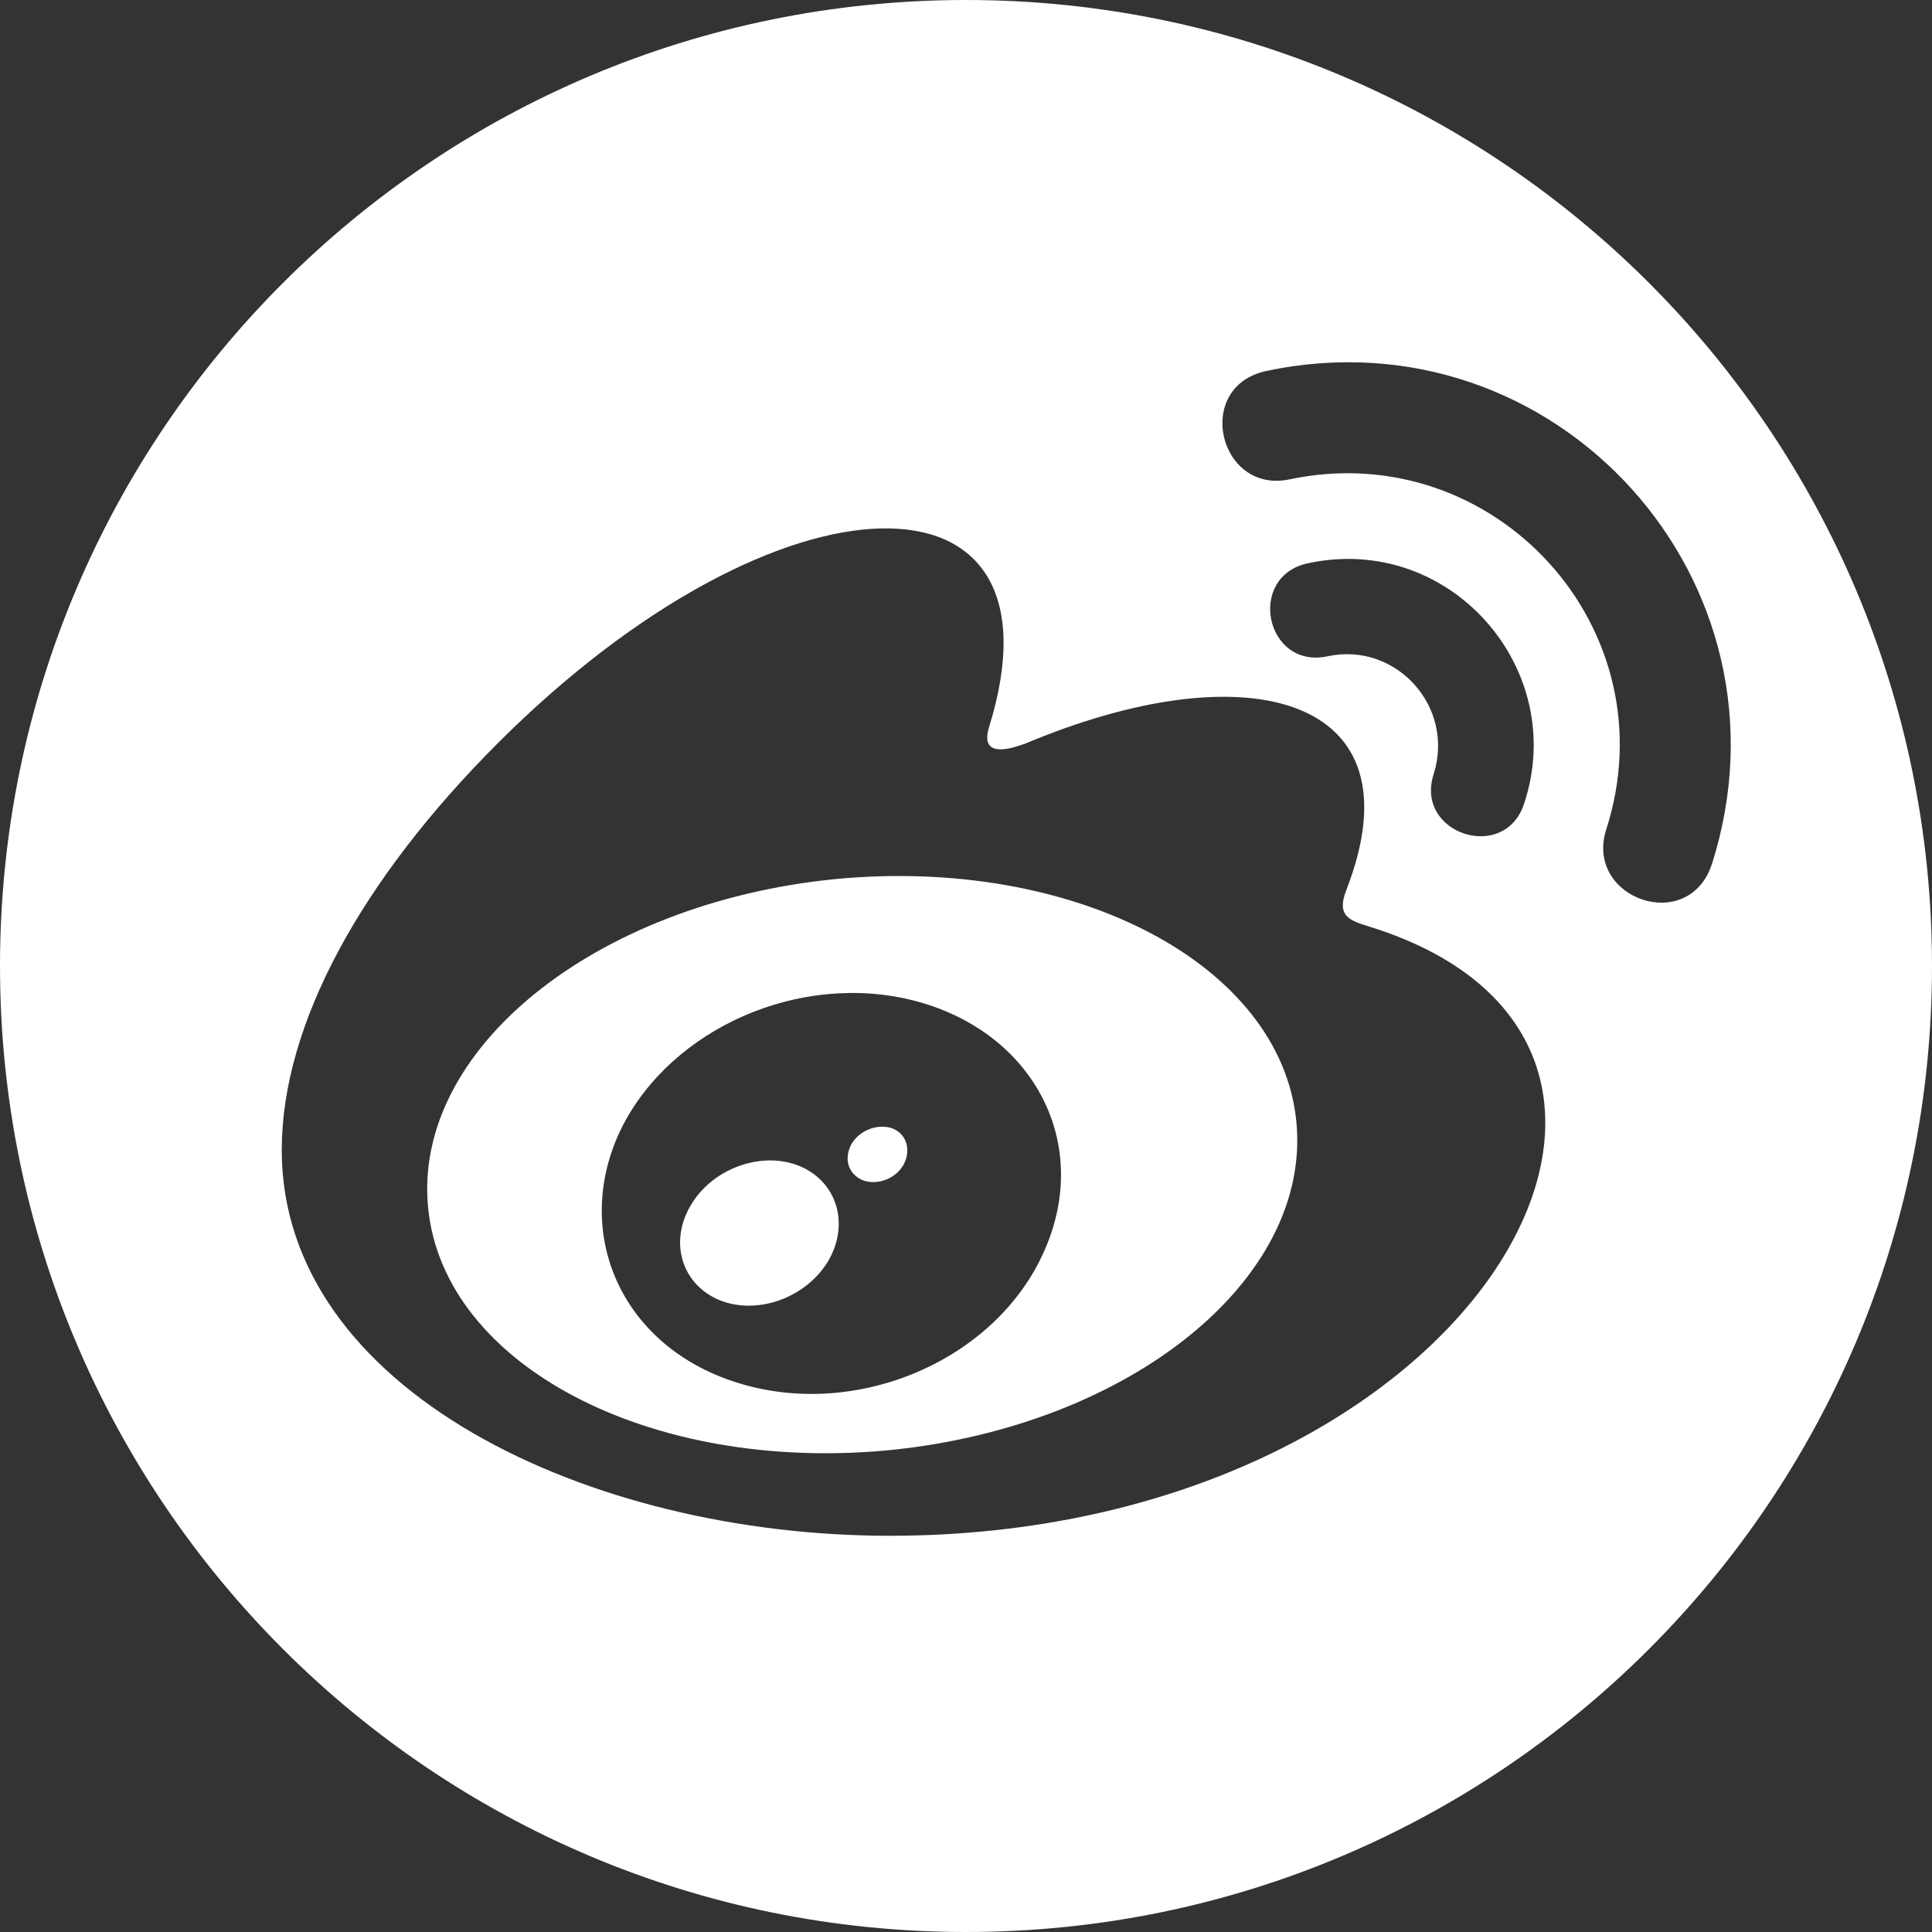 <?xml version="1.0" encoding="UTF-8"?>
<svg width="24px" height="24px" viewBox="0 0 24 24" version="1.1" xmlns="http://www.w3.org/2000/svg" xmlns:xlink="http://www.w3.org/1999/xlink">
    <rect x="0" y="0" width="24" height="24" fill="#333333" stroke="none"/>
    <title>Weibo</title>
    <g id="Weibo" stroke="none" stroke-width="1" fill="none" fill-rule="evenodd">
        <path d="M12,24 C18.627,24 24,18.627 24,12 C24,5.373 18.627,0 12,0 C5.373,0 0,5.373 0,12 C0,18.627 5.373,24 12,24 Z M17.809,9.618 C18.076,8.774 17.338,7.972 16.494,8.152 C15.72,8.32 15.481,7.164 16.244,6.998 C18.006,6.615 19.489,8.303 18.934,9.98 C18.695,10.725 17.57,10.359 17.809,9.618 L17.809,9.618 Z M11.052,19.078 C7.314,19.078 3.5,17.271 3.5,14.286 C3.5,12.729 4.484,10.933 6.182,9.234 C9.688,5.729 13.326,5.687 12.286,9.034 C12.145,9.495 12.718,9.234 12.718,9.245 C15.513,8.064 17.658,8.654 16.726,11.052 C16.596,11.383 16.765,11.435 17.018,11.513 C21.788,13 18.241,19.078 11.052,19.078 Z M16.104,13.935 C15.914,11.977 13.344,10.63 10.359,10.922 C7.378,11.224 5.128,13.042 5.318,15 C5.507,16.958 8.077,18.305 11.062,18.013 C14.043,17.711 16.294,15.893 16.104,13.935 Z M15.731,4.608 C14.82,4.805 15.14,6.144 16.023,5.954 C18.565,5.42 20.762,7.811 19.95,10.314 C19.69,11.165 20.973,11.615 21.265,10.736 C22.386,7.227 19.328,3.848 15.731,4.608 Z M12.971,15.542 C12.37,16.906 10.623,17.651 9.136,17.169 C7.701,16.709 7.097,15.292 7.719,14.016 C8.341,12.771 9.937,12.068 11.354,12.43 C12.831,12.81 13.572,14.195 12.971,15.542 Z M9.937,14.487 C9.484,14.297 8.882,14.497 8.601,14.94 C8.309,15.394 8.45,15.925 8.904,16.136 C9.364,16.347 9.986,16.146 10.278,15.682 C10.559,15.222 10.408,14.687 9.937,14.487 Z M11.083,14.016 C10.904,13.956 10.683,14.037 10.581,14.206 C10.479,14.385 10.531,14.578 10.711,14.659 C10.89,14.729 11.122,14.649 11.224,14.469 C11.322,14.286 11.263,14.086 11.083,14.016 L11.083,14.016 Z" id="Combined-Shape" fill="#FFFFFF"></path>
    </g>
</svg>